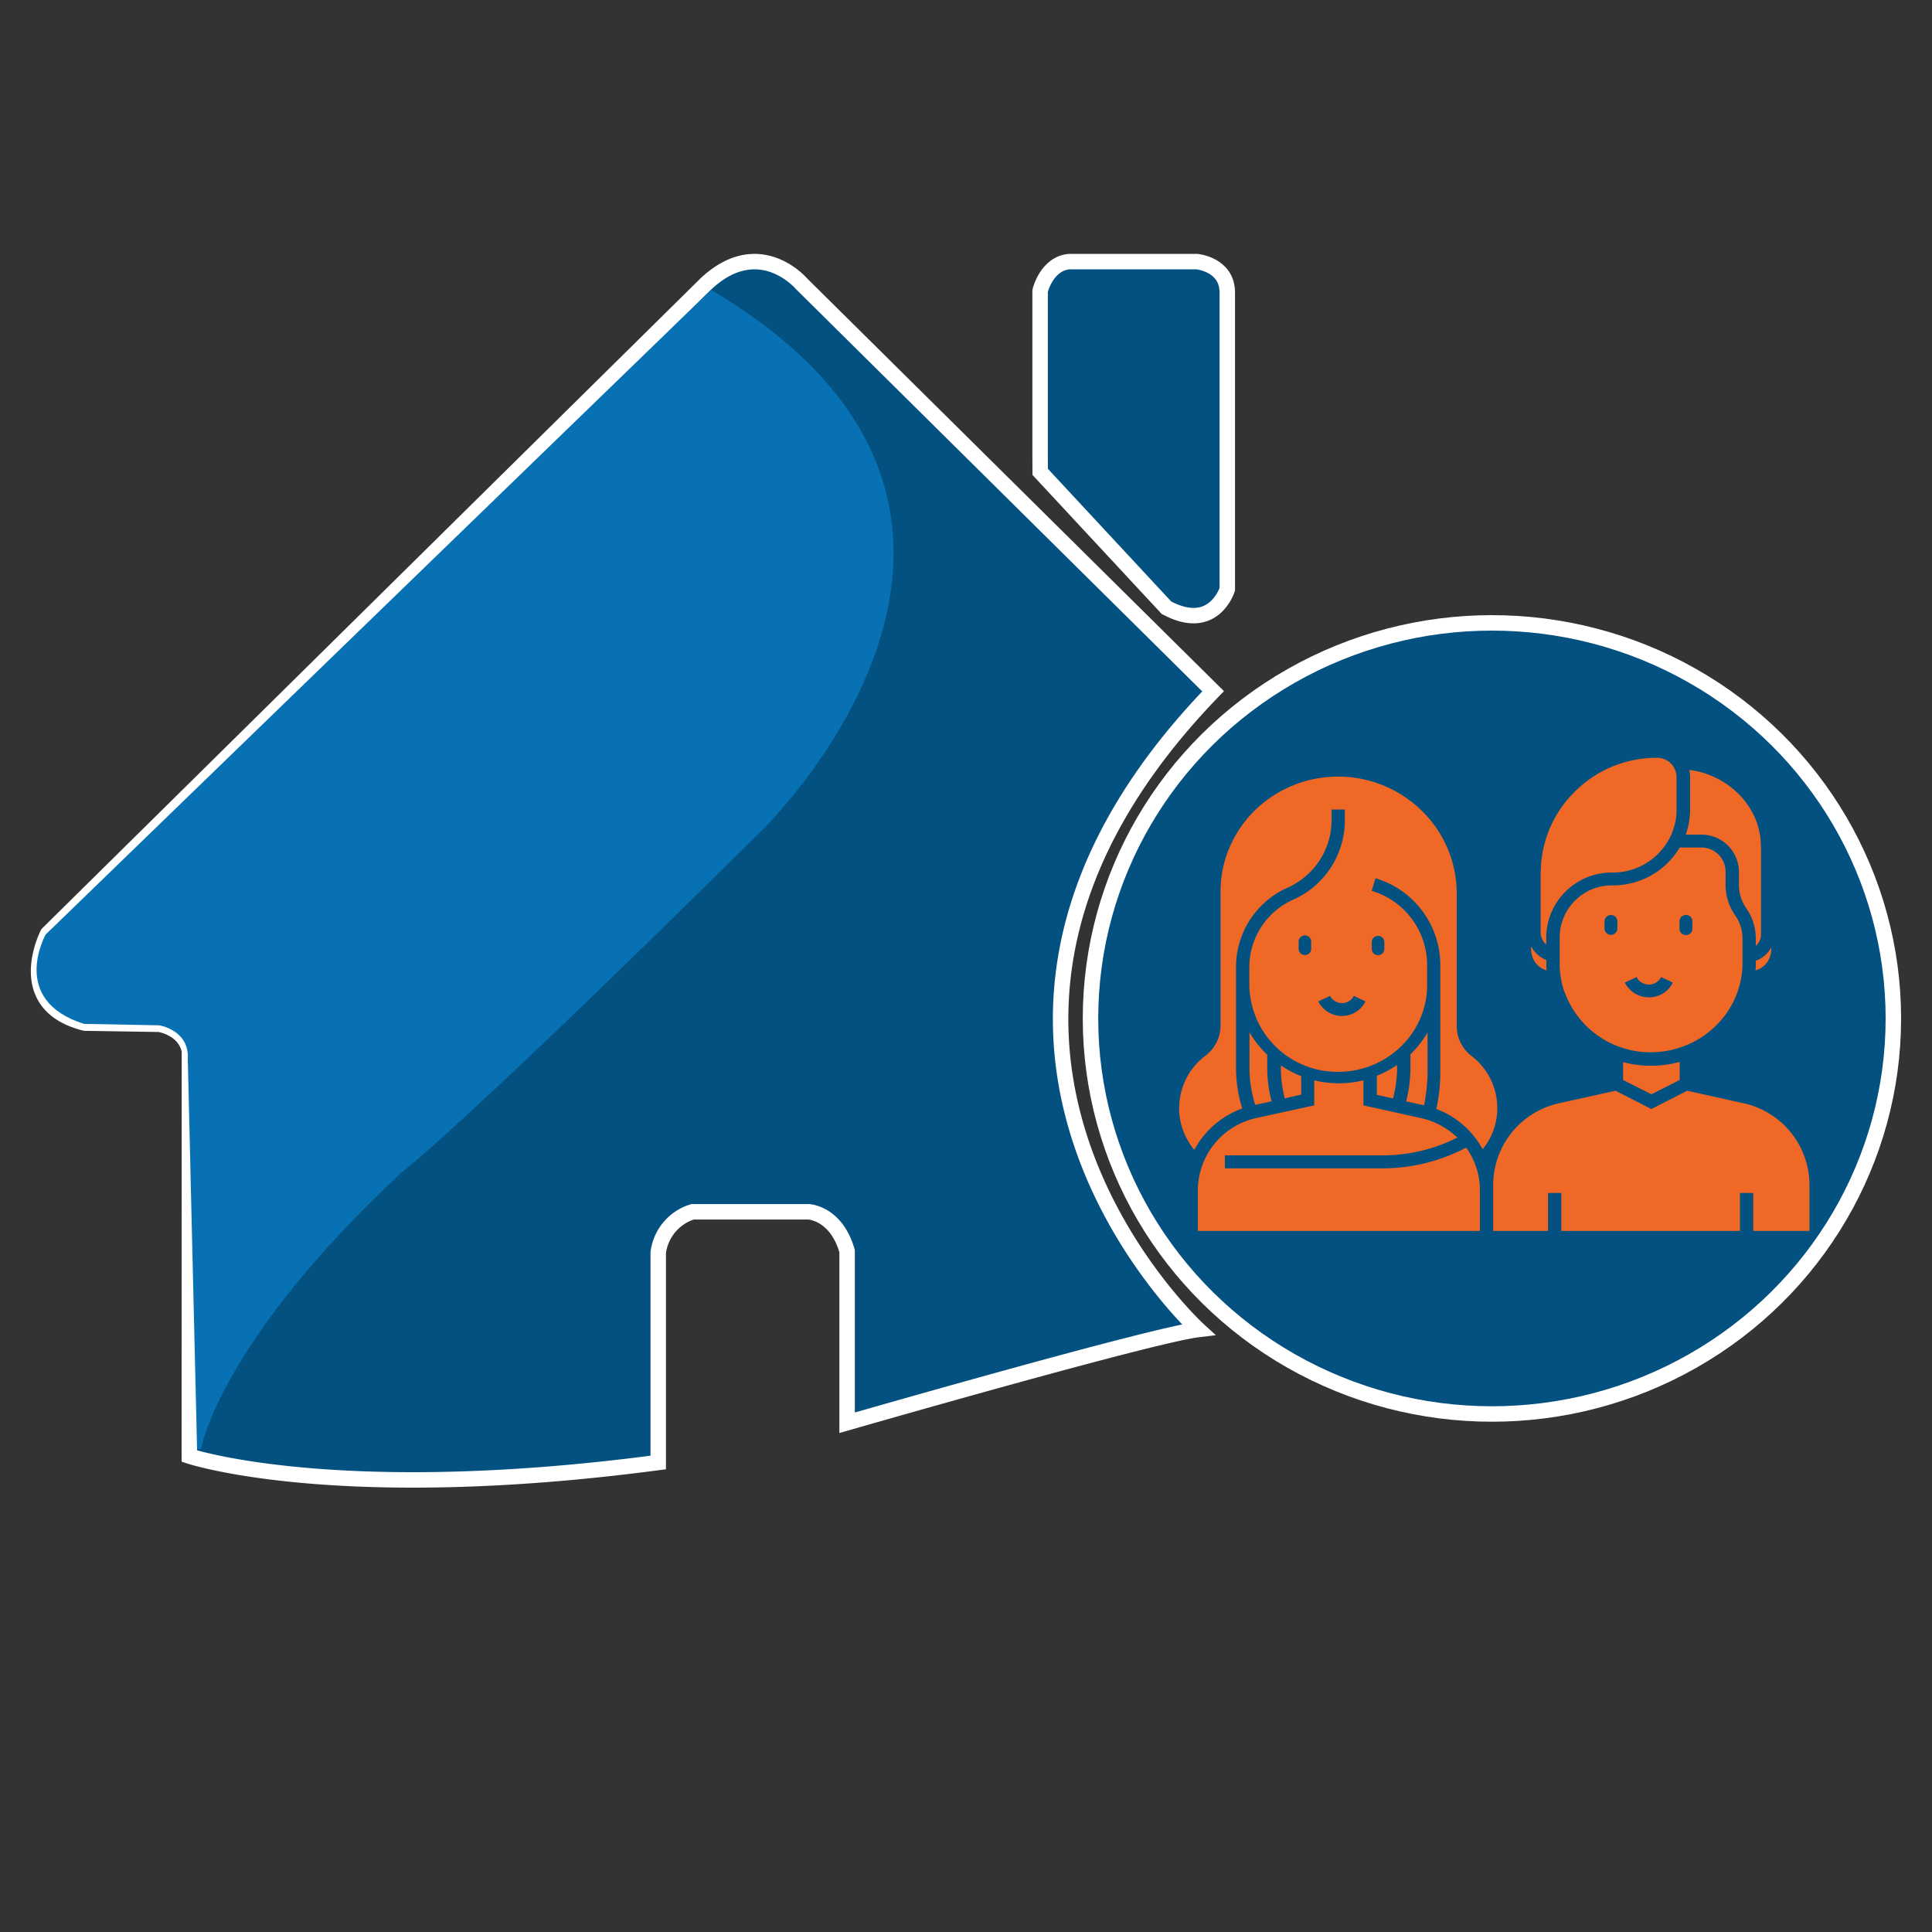 <svg id="Layer_1" data-name="Layer 1" xmlns="http://www.w3.org/2000/svg" viewBox="0 0 500 500"><rect x="0" y="0" width="500" height="500" fill="#333333" stroke="none"/><defs><style>.cls-1{fill:none;}.cls-2,.cls-5{fill:#035181;}.cls-2{stroke:#fff;stroke-miterlimit:10;stroke-width:4px;}.cls-3{fill:#0871b3;}.cls-4{fill:#ef6826;}</style></defs><title>Artboard 1</title><rect class="cls-1" width="500" height="500"/><path class="cls-2" d="M49,376.83s38,12.7,121.35,1.66V324.18a12.72,12.72,0,0,1,8.89-10.57h29.93s7.18.16,10.06,10.18v44.42s78.73-22.68,90.87-24.13c0,0-82.64-75.71,3.85-165.18L207.41,73.41s-10.89-12.83-24.66,0L12.35,241.65S2.82,260,22,264.78l19.23.3s6.62,1,7.79,6.86Z"/><path class="cls-3" d="M52,375s4.69-27.58,51.91-71.55c0,0,14.83-10.92,93.15-88.43,0,0,85-82-13.06-140L11.83,241.84s-9.61,17,9.91,23.14l19.48.37s7.84,1.23,7.38,8.72L51,375Z"/><path class="cls-2" d="M269.18,119V75.27s1.66-7.07,7.57-7.57h33s7.87.71,7.87,8v76.81s-3.48,11.34-15.74,4.77l-32.68-35.16Z"/><ellipse class="cls-2" cx="386.11" cy="263.57" rx="103.89" ry="102.37"/><path class="cls-4" d="M383,318.56H310V308.07a19.25,19.25,0,0,1,15.34-18.77l14.78-3.23v-6.48a26.9,26.9,0,0,0,12.74,0v6.48l14.79,3.27a20,20,0,0,1,9.52,5.06A42.75,42.75,0,0,1,358,299H317v3.37H358A46.48,46.48,0,0,0,379.44,297,18.94,18.94,0,0,1,383,308.1v10.46Zm-59.63-51.4a26,26,0,0,0,4.59,5.81v3.3a34.86,34.86,0,0,0,1.12,8.74l-4.23.93a31.58,31.58,0,0,1-1.48-9.59Zm9.12,17.1a32.18,32.18,0,0,1-1-8v-.53a26.72,26.72,0,0,0,5.26,2.78v4.77Zm36.37.15c-.08.55-.2,1.08-.31,1.62h-.09l-4.55-1a35.3,35.3,0,0,0,1.11-8.73v-3.46a26.26,26.26,0,0,0,4.43-5.64v10.39a41.22,41.22,0,0,1-.63,6.83Zm-7.29-8.14a31.91,31.91,0,0,1-1.06,8l-4.19-.93v-4.93a26.05,26.05,0,0,0,5.21-2.78v.65Zm92.76-25.13c.05-.59.07-1.19.07-1.79v-.71a7.33,7.33,0,0,0,4-3.46v.6a5.63,5.63,0,0,1-4.06,5.36Zm1.42-32.23v23a3.74,3.74,0,0,1-1.35,2.86v-1.85a13.69,13.69,0,0,0-2.48-7.88,10.64,10.64,0,0,1-1.4-2.85,10.43,10.43,0,0,1-.48-3.13v-3.5a9.69,9.69,0,0,0-9.77-9.56h-4a19.09,19.09,0,0,0,1.13-6.48v-8.41a8.27,8.27,0,0,0-.21-1.85c10.26,1.25,18.51,9.73,18.51,19.63Zm-57,6.93a29.42,29.42,0,0,1,9-21.15,29.84,29.84,0,0,1,20.94-8.57h.12a5,5,0,0,1,5.08,5v8.41a15.81,15.81,0,0,1-1.81,7.4,16.61,16.61,0,0,1-14.83,8.89,16.92,16.92,0,0,0-17.09,16.66v2a4.48,4.48,0,0,1-1.45-3.3V225.84Zm-2.55,19.94a5.93,5.93,0,0,1,.06-.84,7.94,7.94,0,0,0,3.94,3.53v.88a15.22,15.22,0,0,0,.07,1.79,5.55,5.55,0,0,1-4-5.36Zm8.61,10.76a22.28,22.28,0,0,1-1.16-7.19v-6.88a13.48,13.48,0,0,1,13.64-13.33h0a20.1,20.1,0,0,0,17.43-9.81l5.52,0a6.27,6.27,0,0,1,6.34,6.19v3.5a13.86,13.86,0,0,0,2.48,7.88,10.39,10.39,0,0,1,1.9,6v6.43c-.1,12.77-10.77,23-23.84,23a23.61,23.61,0,0,1-22.26-15.77Zm22.46,19.27a27,27,0,0,0,7.43-1v4.69l-7.31,3.7-7.33-3.7v-4.63a27.28,27.28,0,0,0,7.25.95Zm-23.57,9.66,14.4-3.19,9.28,4.73,9.27-4.73L451,285.47a21.7,21.7,0,0,1,17.29,21.17v11.92H453.74v-9.82H450.3v9.82H404.07v-9.82h-3.44v9.82h-14.2V306.64a21.71,21.71,0,0,1,17.29-21.17Zm-98.52,1.3a16.9,16.9,0,0,1,6.75-13.52,9.83,9.83,0,0,0,3.95-7.88V230.89c-.08-16.43,13.47-29.82,30.28-29.9a30.8,30.8,0,0,1,21.65,8.69A29.9,29.9,0,0,1,377,231.27v34.24a9.81,9.81,0,0,0,3.87,7.81,17,17,0,0,1,6.63,13.43,16.71,16.71,0,0,1-3.79,10.68,22.86,22.86,0,0,0-12-10.44c.16-.68.3-1.37.41-2.06a43.75,43.75,0,0,0,.63-7.4V249.68a23.44,23.44,0,0,0-16.77-22.38l-1,3.24a20.06,20.06,0,0,1,14.36,19.14v4.75c.26,12.42-9.83,22.69-22.54,22.95a22.79,22.79,0,0,1-23.47-22c0-.3,0-.61,0-.91h0v-4.3a19.11,19.11,0,0,1,11.17-17.26l.19-.08a22.51,22.51,0,0,0,13.36-20.41V209.5h-3.44v2.88a19.14,19.14,0,0,1-11.16,17.24l-.2.09a22.5,22.5,0,0,0-13.37,20.4v26.23a35.17,35.17,0,0,0,1.62,10.53,22.84,22.84,0,0,0-12.41,10.71,17,17,0,0,1-3.95-10.81Z"/><path class="cls-5" d="M344.23,257.73l-3.05,1.43a6.81,6.81,0,0,0,9,3.12,6.6,6.6,0,0,0,3.2-3.12l-3-1.43a3.41,3.41,0,0,1-4.51,1.55A3.28,3.28,0,0,1,344.23,257.73Z"/><path class="cls-5" d="M337.71,242.09h0a1.59,1.59,0,0,0-1.62,1.56v1.93a1.6,1.6,0,0,0,1.62,1.58h0a1.59,1.59,0,0,0,1.62-1.56v-1.93a1.59,1.59,0,0,0-1.6-1.58Z"/><path class="cls-5" d="M356.64,247.2a1.62,1.62,0,0,0,1.62-1.58v-1.91a1.63,1.63,0,0,0-3.25,0v1.91A1.61,1.61,0,0,0,356.64,247.2Z"/><path class="cls-5" d="M432.94,254.3l-3.05-1.44a3.54,3.54,0,0,1-4.68,1.61,3.44,3.44,0,0,1-1.65-1.61l-3.06,1.43a7,7,0,0,0,9.17,3.18,6.8,6.8,0,0,0,3.26-3.18Z"/><path class="cls-5" d="M416.92,236.81a1.65,1.65,0,0,0-1.67,1.63h0v1.95a1.67,1.67,0,0,0,3.33,0v-1.95A1.64,1.64,0,0,0,416.92,236.81Z"/><path class="cls-5" d="M436.32,242h0a1.65,1.65,0,0,0,1.67-1.63h0v-1.95a1.65,1.65,0,0,0-1.67-1.63h0a1.65,1.65,0,0,0-1.67,1.63h0v1.95a1.65,1.65,0,0,0,1.67,1.63Z"/></svg>